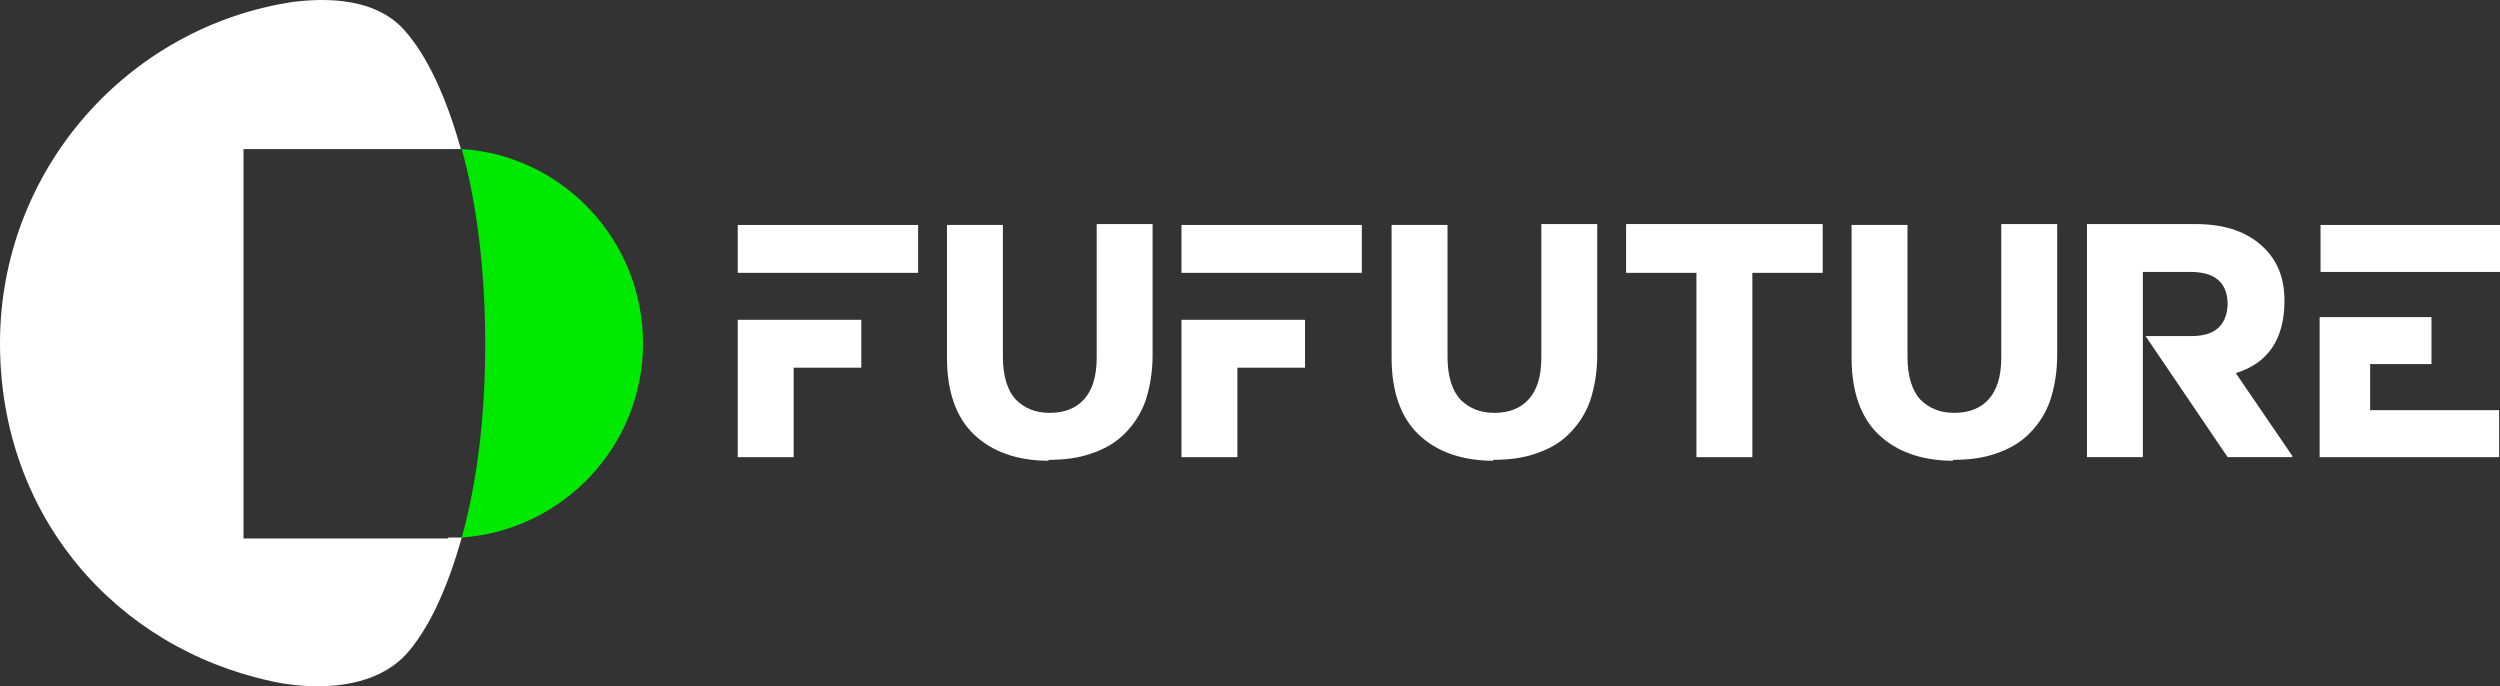 <?xml version="1.0" encoding="UTF-8"?>
<svg width="102px" height="28px" viewBox="0 0 102 28" version="1.1" xmlns="http://www.w3.org/2000/svg" xmlns:xlink="http://www.w3.org/1999/xlink">
    <rect x="0" y="0" width="102" height="28" fill="#333333" stroke="none"/>
    <title>编组 18</title>
    <g id="页面-1" stroke="none" stroke-width="1" fill="none" fill-rule="evenodd">
        <g id="FUFUTURE-2备份" transform="translate(-280, -21)" fill-rule="nonzero">
            <g id="页眉" transform="translate(240, 0)">
                <g id="编组-18" transform="translate(40, 21)">
                    <g id="编组" transform="translate(30.1, 9.141)" fill="#FFFFFF">
                        <path d="M7.359,1.991 L0,1.991 L0,0.037 L7.359,0.037 L7.359,1.991 Z M2.281,9.511 L0,9.511 L0,3.907 L5.041,3.907 L5.041,5.861 L2.281,5.861 L2.281,9.511 L2.281,9.511 Z" id="形状"></path>
                        <path d="M12.695,9.658 C11.407,9.658 10.377,9.289 9.641,8.589 C8.905,7.889 8.537,6.82 8.537,5.456 L8.537,0.037 L10.818,0.037 L10.818,5.419 C10.818,6.193 11.002,6.783 11.333,7.151 C11.701,7.52 12.143,7.704 12.732,7.704 C13.32,7.704 13.799,7.52 14.13,7.151 C14.461,6.783 14.645,6.23 14.645,5.456 L14.645,0 L16.926,0 L16.926,5.345 C16.926,6.046 16.816,6.672 16.632,7.225 C16.448,7.741 16.154,8.184 15.786,8.552 C15.418,8.921 14.976,9.179 14.424,9.363 C13.909,9.548 13.32,9.621 12.658,9.621 L12.695,9.658 Z" id="路径"></path>
                        <path d="M25.463,1.991 L18.104,1.991 L18.104,0.037 L25.463,0.037 L25.463,1.991 Z M20.385,9.511 L18.104,9.511 L18.104,3.907 L23.145,3.907 L23.145,5.861 L20.385,5.861 L20.385,9.511 L20.385,9.511 Z" id="形状"></path>
                        <path d="M30.835,9.658 C29.548,9.658 28.517,9.289 27.781,8.589 C27.045,7.889 26.677,6.82 26.677,5.456 L26.677,0.037 L28.959,0.037 L28.959,5.419 C28.959,6.193 29.143,6.783 29.474,7.151 C29.842,7.52 30.284,7.704 30.872,7.704 C31.461,7.704 31.939,7.52 32.271,7.151 C32.602,6.783 32.786,6.23 32.786,5.456 L32.786,0 L35.067,0 L35.067,5.345 C35.067,6.046 34.957,6.672 34.773,7.225 C34.589,7.741 34.294,8.184 33.926,8.552 C33.558,8.921 33.117,9.179 32.565,9.363 C32.05,9.548 31.461,9.621 30.799,9.621 L30.835,9.658 Z" id="路径"></path>
                        <polygon id="路径" points="39.115 1.991 36.245 1.991 36.245 0 44.266 0 44.266 1.991 41.396 1.991 41.396 9.511 39.115 9.511"></polygon>
                        <path d="M49.602,9.658 C48.314,9.658 47.284,9.289 46.548,8.589 C45.812,7.889 45.444,6.82 45.444,5.456 L45.444,0.037 L47.725,0.037 L47.725,5.419 C47.725,6.193 47.909,6.783 48.24,7.151 C48.608,7.52 49.05,7.704 49.639,7.704 C50.227,7.704 50.706,7.52 51.037,7.151 C51.368,6.783 51.552,6.23 51.552,5.456 L51.552,0 L53.833,0 L53.833,5.345 C53.833,6.046 53.723,6.672 53.539,7.225 C53.355,7.741 53.061,8.184 52.693,8.552 C52.325,8.921 51.883,9.179 51.331,9.363 C50.816,9.548 50.227,9.621 49.565,9.621 L49.602,9.658 Z" id="路径"></path>
                        <path d="M63.4,9.511 L60.788,9.511 L57.439,4.571 L59.316,4.571 C60.273,4.571 60.751,4.129 60.788,3.281 C60.788,2.396 60.273,1.954 59.279,1.954 L57.329,1.954 L57.329,9.511 L55.048,9.511 L55.048,0 L59.463,0 C60.714,0 61.634,0.332 62.297,0.995 C62.848,1.548 63.106,2.249 63.106,3.133 C63.106,4.682 62.444,5.677 61.119,6.082 L63.437,9.474 L63.4,9.511 Z" id="路径"></path>
                        <path d="M64.578,0.037 L71.9,0.037 L71.9,1.954 L64.578,1.954 L64.578,0.037 Z M66.602,7.594 L71.864,7.594 L71.864,9.511 L64.541,9.511 L64.541,3.797 L69.104,3.797 L69.104,5.714 L66.602,5.714 L66.602,7.557 L66.602,7.594 Z" id="形状"></path>
                    </g>
                    <path d="M18.288,21.969 L9.935,21.969 L9.935,6.081 L18.288,6.081 C18.472,6.081 18.656,6.081 18.803,6.081 L18.803,6.081 C18.214,3.98 17.442,2.284 16.485,1.215 C15.123,-0.296 12.695,-0.001 11.996,0.072 C5.225,1.068 0,6.929 0,14.007 C0,21.084 4.747,26.429 11.076,27.793 C12.032,28.015 15.123,28.457 16.706,26.54 C17.589,25.471 18.288,23.886 18.84,21.932 L18.84,21.932 C18.656,21.932 18.472,21.932 18.288,21.932 L18.288,21.969 Z" id="路径" fill="#FFFFFF"></path>
                    <path d="M18.84,6.081 C19.465,8.33 19.797,11.094 19.797,14.043 C19.797,16.993 19.465,19.684 18.84,21.932 C22.961,21.637 26.236,18.209 26.236,14.007 L26.236,14.007 C26.236,9.804 22.961,6.339 18.84,6.081 Z" id="路径" fill="#00E900"></path>
                </g>
            </g>
        </g>
    </g>
</svg>